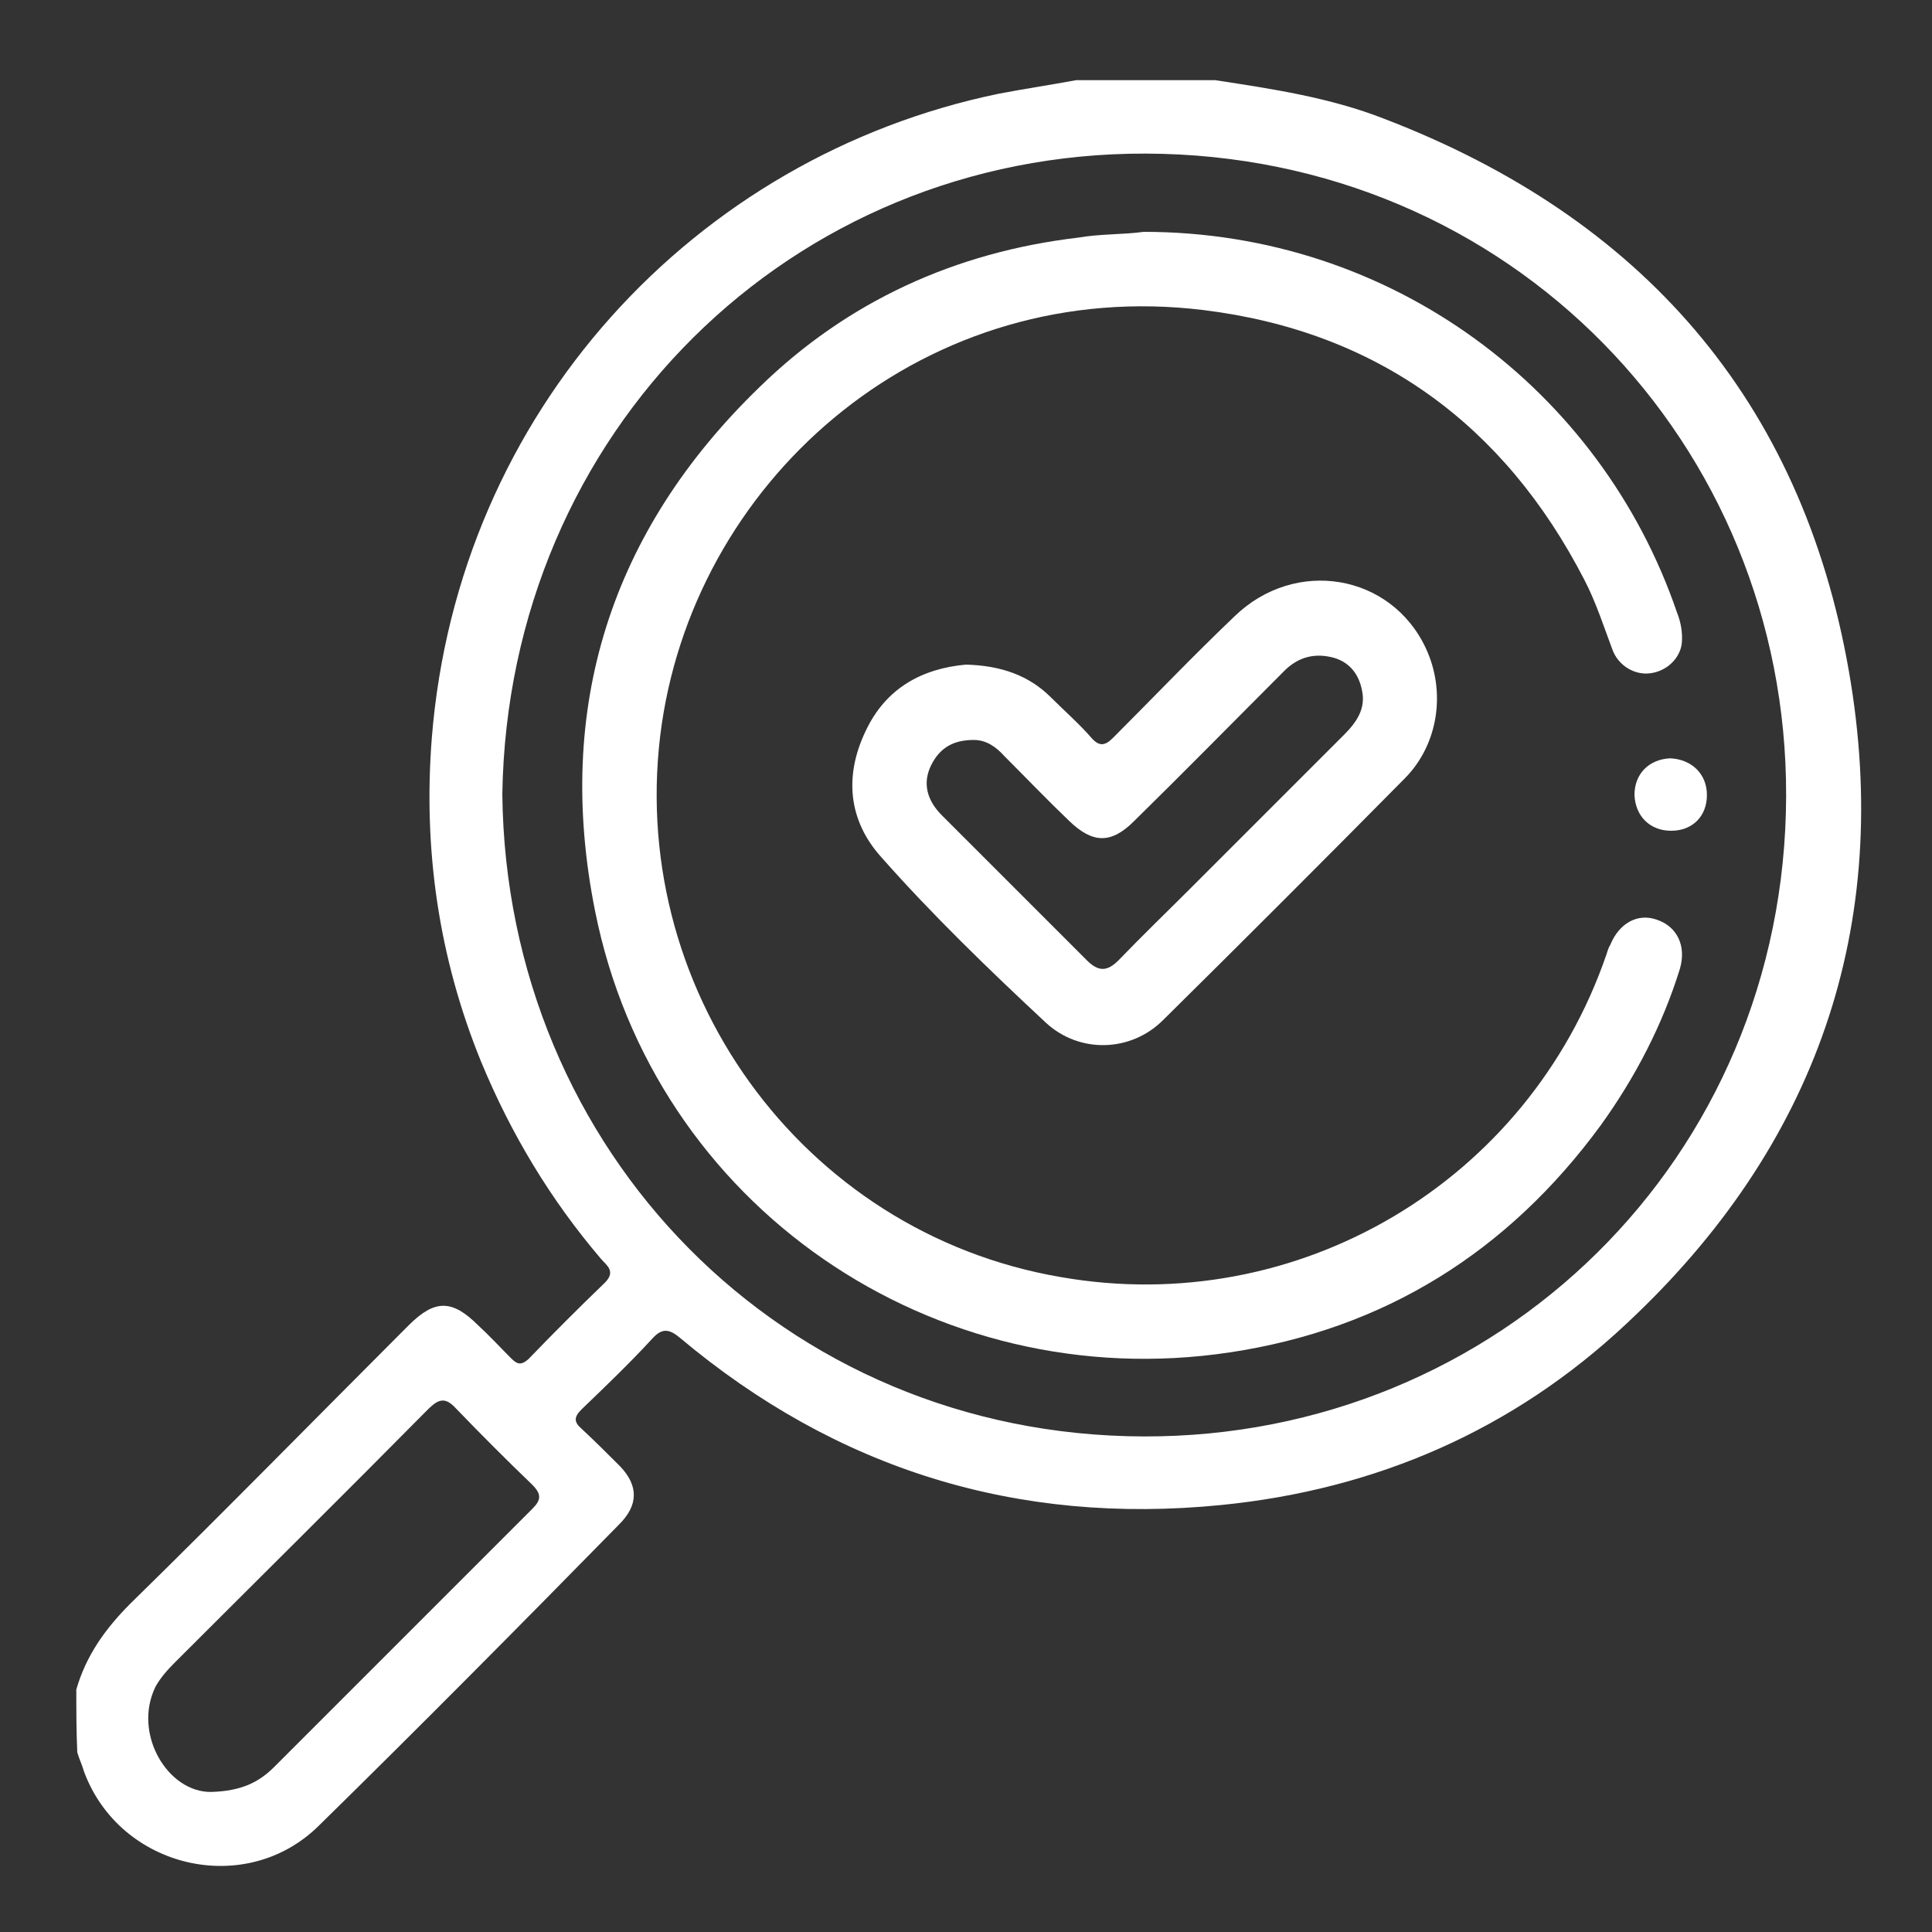 <?xml version="1.0" encoding="utf-8"?>
<!-- Generator: Adobe Illustrator 25.3.0, SVG Export Plug-In . SVG Version: 6.00 Build 0)  -->
<svg version="1.1" id="Calque_1" xmlns="http://www.w3.org/2000/svg" xmlns:xlink="http://www.w3.org/1999/xlink" x="0px" y="0px"
	 viewBox="0 0 200 200" style="enable-background:new 0 0 200 200;" xml:space="preserve">
<rect x="0" y="0" width="200" height="200" fill="#333333" stroke="none"/>
<style type="text/css">
	.st0{fill:#FFFFFF;}
</style>
<g>
	<path class="st0" d="M7.9,174.9c1-3.5,3-6.3,5.6-8.9c9.7-9.5,19.2-19.2,28.8-28.8c2.7-2.7,4.5-2.7,7.2,0c1.2,1.1,2.3,2.3,3.4,3.4
		c0.6,0.6,1,0.8,1.8,0.1c2.6-2.7,5.2-5.3,7.9-7.9c1.2-1.2,0.2-1.8-0.4-2.5c-5.2-6.1-9.3-12.9-12.4-20.4c-4.4-10.8-6-22-5.1-33.5
		c2.7-33.8,27.2-60.2,58.7-66.7c2.6-0.5,5.3-0.9,8-1.4c4.8,0,9.6,0,14.4,0c5.9,0.9,11.9,1.8,17.5,4c26.6,10.2,43.2,29.1,48.1,57.2
		c4.6,26.4-3.4,49.2-23,67.5c-11.7,11-25.9,17.2-42,18.8c-21.1,2.1-39.8-3.7-56-17.3c-1.2-1-1.9-1-2.9,0.1c-2.3,2.5-4.8,4.9-7.3,7.3
		c-0.8,0.8-0.8,1.3,0,2c1.4,1.3,2.7,2.6,4,3.9c1.9,2,1.9,4-0.1,6C53.8,168.3,43.5,178.7,33,189c-7.6,7.5-20.6,4.4-24.3-5.6
		c-0.2-0.7-0.5-1.3-0.7-2C7.9,179.2,7.9,177.1,7.9,174.9z M52,82.2c0.4,37,29.1,66.4,66.4,66.5c36.6,0.1,66.4-28.7,66.5-66.3
		c0.1-36.4-28.5-66.4-66.3-66.5C81.9,15.8,52.6,44.7,52,82.2z M21.9,185.5c3.1-0.1,4.9-1,6.5-2.6c8.9-8.9,17.8-17.8,26.7-26.7
		c0.9-0.9,1-1.5,0-2.5c-2.7-2.6-5.3-5.2-7.9-7.9c-1.1-1.2-1.8-1-2.9,0.1c-8.7,8.8-17.5,17.5-26.2,26.2c-0.8,0.8-1.5,1.6-2,2.5
		C13.7,179.5,17.4,185.6,21.9,185.5z"/>
	<path class="st0" d="M118.4,24c25.6,0,47.3,16.3,55.2,39.4c0.4,1,0.6,2.1,0.5,3.2c-0.2,1.6-1.6,2.9-3.3,3.1
		c-1.6,0.2-3.3-0.8-3.9-2.5c-0.9-2.4-1.7-4.9-2.9-7.2c-8.3-16.1-21.5-25.7-39.4-27.9C96.1,28.6,72.3,49,68.5,75
		c-3.9,27.1,14.4,52.6,41.3,57.2c24.5,4.3,48.4-9.8,56.5-33.4c0.1-0.3,0.2-0.7,0.4-1c0.9-2.2,2.8-3.3,4.8-2.6
		c2.1,0.7,3.1,2.7,2.4,5.1c-1.8,5.8-4.6,11.2-8.2,16.2c-9.6,13.1-22.4,21.1-38.4,23.5c-30.6,4.6-59.6-15.1-65.7-45.7
		c-4.2-21,1.6-39.3,17-54.2c9.1-8.9,20.3-14,33-15.5C113.9,24.2,116.2,24.3,118.4,24z"/>
	<path class="st0" d="M100,68.8c3.6,0.1,6.5,1.1,8.8,3.4c1.4,1.4,2.9,2.7,4.2,4.2c0.8,0.9,1.4,0.8,2.2,0c4.2-4.2,8.3-8.5,12.6-12.6
		c6.3-6.1,16.2-4.4,19.8,3.3c2.1,4.5,1.3,9.9-2.1,13.4c-8.3,8.4-16.7,16.8-25.1,25.1c-3.3,3.3-8.6,3.5-12.1,0.3
		c-5.9-5.5-11.8-11.2-17.1-17.2c-3.4-3.8-3.8-8.4-1.6-13C91.7,71.2,95.5,69.2,100,68.8z M100.8,76.6c-2.1,0-3.5,0.8-4.4,2.6
		c-0.9,1.8-0.5,3.6,1.1,5.2c5,5,10,10,15,15c1.2,1.2,2.1,1.2,3.3,0c2.5-2.6,5.1-5.1,7.6-7.6c5.2-5.2,10.4-10.4,15.7-15.7
		c1.3-1.3,2.3-2.7,1.9-4.6c-0.3-1.6-1.2-2.9-2.9-3.4c-1.8-0.5-3.5-0.2-5,1.2c-5.2,5.2-10.4,10.5-15.7,15.7c-2.4,2.4-4.3,2.3-6.7,0
		c-2.3-2.2-4.5-4.5-6.7-6.7C103.1,77.3,102.1,76.6,100.8,76.6z"/>
	<path class="st0" d="M176.7,82.3c0,2.2-1.5,3.7-3.7,3.7c-2.2,0-3.7-1.5-3.8-3.7c0-2.2,1.5-3.7,3.7-3.8
		C175.1,78.6,176.7,80.1,176.7,82.3z"/>
</g>
</svg>

